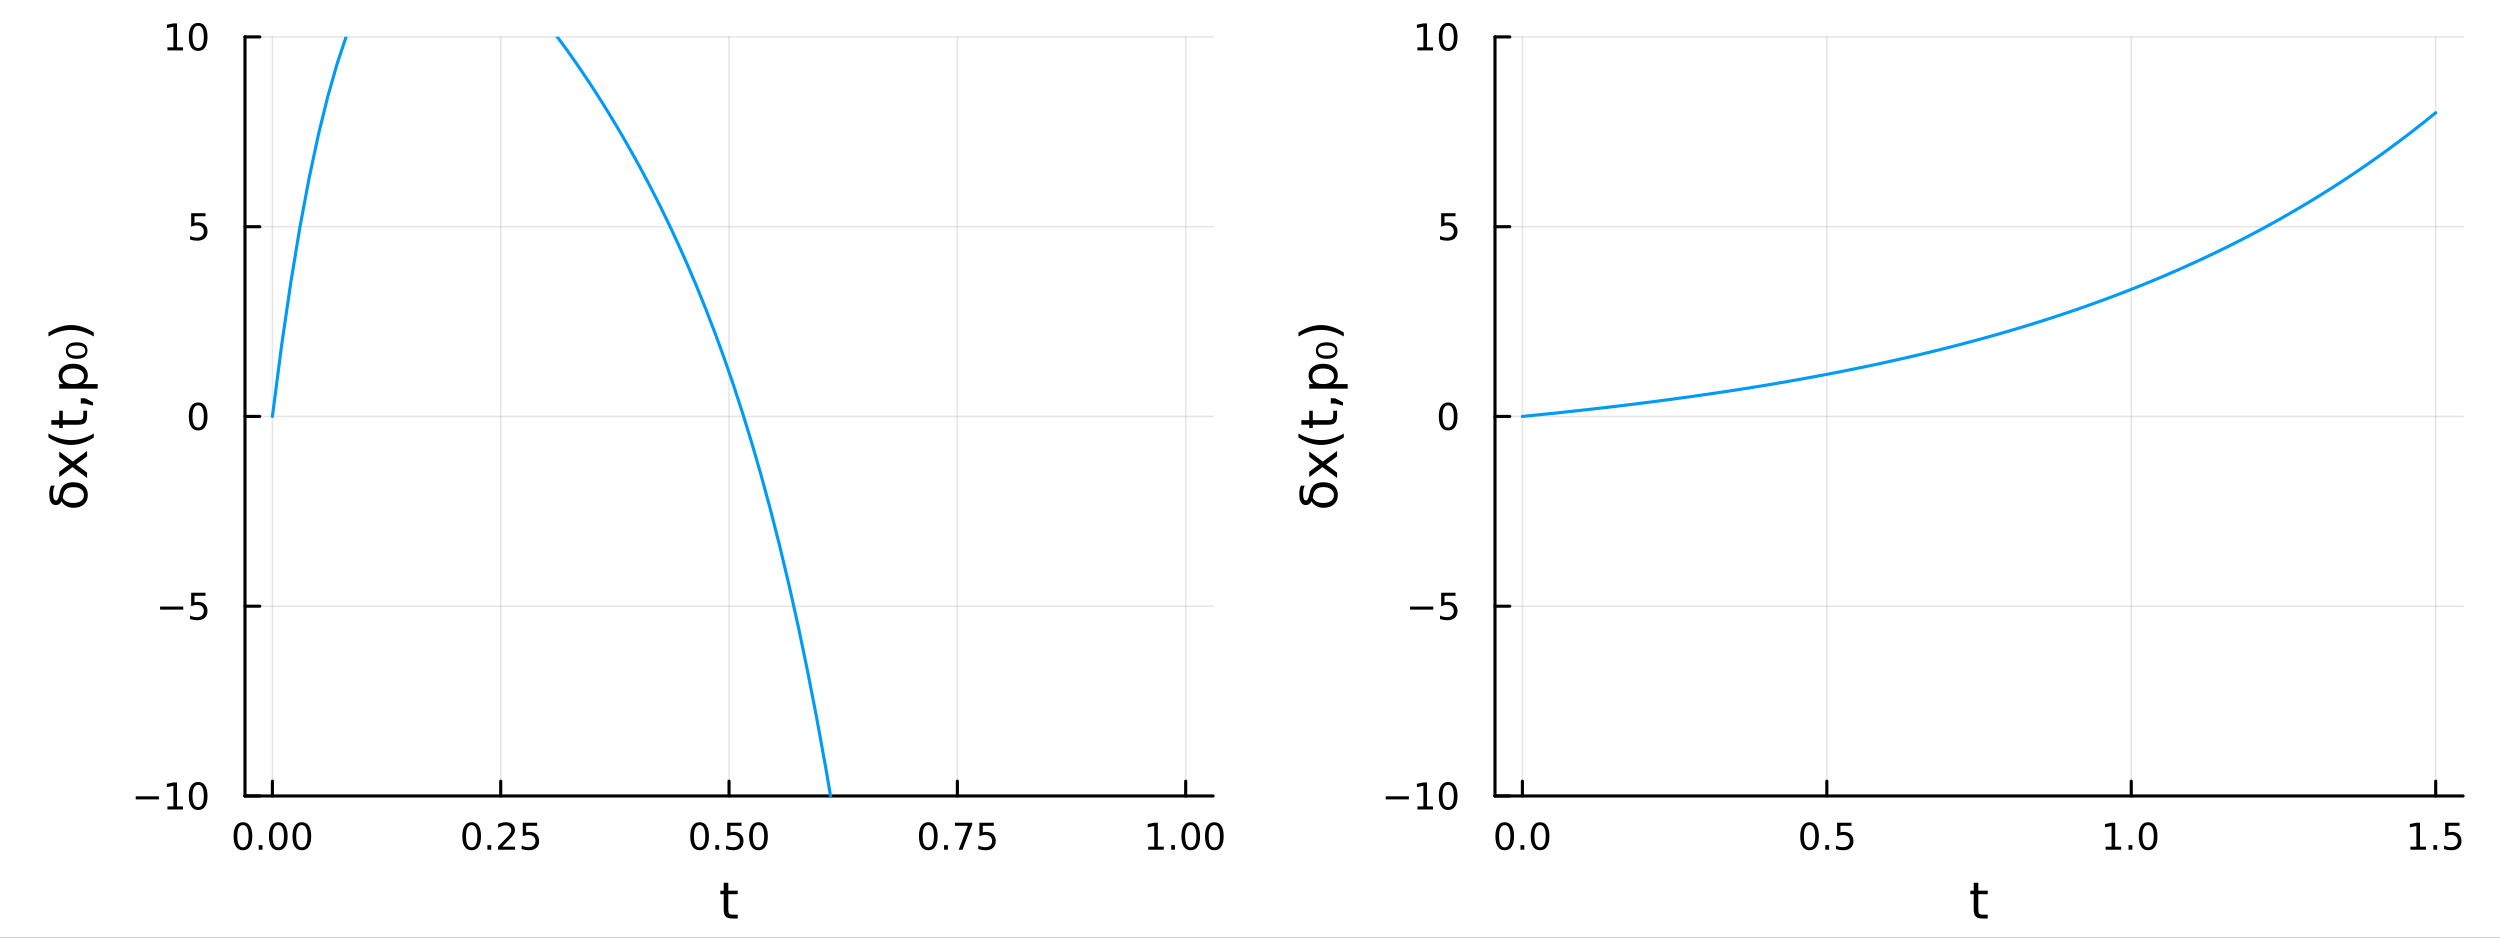<?xml version="1.0" encoding="utf-8"?>
<svg xmlns="http://www.w3.org/2000/svg" xmlns:xlink="http://www.w3.org/1999/xlink" width="800" height="300" viewBox="0 0 3200 1200">
<rect x="0" y="0" width="3200" height="1200" fill="#333333" stroke="none"/>
<defs>
  <clipPath id="clip190">
    <rect x="0" y="0" width="3200" height="1200"/>
  </clipPath>
</defs>
<path clip-path="url(#clip190)" d="M0 1200 L3200 1200 L3200 0 L0 0  Z" fill="#ffffff" fill-rule="evenodd" fill-opacity="1"/>
<defs>
  <clipPath id="clip191">
    <rect x="640" y="0" width="2241" height="1200"/>
  </clipPath>
</defs>
<path clip-path="url(#clip190)" d="M313.597 1018.84 L1552.76 1018.84 L1552.76 47.244 L313.597 47.244  Z" fill="#ffffff" fill-rule="evenodd" fill-opacity="1"/>
<defs>
  <clipPath id="clip192">
    <rect x="313" y="47" width="1240" height="973"/>
  </clipPath>
</defs>
<polyline clip-path="url(#clip192)" style="stroke:#000000; stroke-linecap:round; stroke-linejoin:round; stroke-width:2; stroke-opacity:0.1; fill:none" points="348.667,1018.84 348.667,47.244 "/>
<polyline clip-path="url(#clip192)" style="stroke:#000000; stroke-linecap:round; stroke-linejoin:round; stroke-width:2; stroke-opacity:0.1; fill:none" points="640.922,1018.84 640.922,47.244 "/>
<polyline clip-path="url(#clip192)" style="stroke:#000000; stroke-linecap:round; stroke-linejoin:round; stroke-width:2; stroke-opacity:0.1; fill:none" points="933.176,1018.84 933.176,47.244 "/>
<polyline clip-path="url(#clip192)" style="stroke:#000000; stroke-linecap:round; stroke-linejoin:round; stroke-width:2; stroke-opacity:0.1; fill:none" points="1225.43,1018.84 1225.43,47.244 "/>
<polyline clip-path="url(#clip192)" style="stroke:#000000; stroke-linecap:round; stroke-linejoin:round; stroke-width:2; stroke-opacity:0.1; fill:none" points="1517.69,1018.84 1517.69,47.244 "/>
<polyline clip-path="url(#clip192)" style="stroke:#000000; stroke-linecap:round; stroke-linejoin:round; stroke-width:2; stroke-opacity:0.1; fill:none" points="313.597,1018.84 1552.76,1018.84 "/>
<polyline clip-path="url(#clip192)" style="stroke:#000000; stroke-linecap:round; stroke-linejoin:round; stroke-width:2; stroke-opacity:0.1; fill:none" points="313.597,775.939 1552.76,775.939 "/>
<polyline clip-path="url(#clip192)" style="stroke:#000000; stroke-linecap:round; stroke-linejoin:round; stroke-width:2; stroke-opacity:0.1; fill:none" points="313.597,533.041 1552.76,533.041 "/>
<polyline clip-path="url(#clip192)" style="stroke:#000000; stroke-linecap:round; stroke-linejoin:round; stroke-width:2; stroke-opacity:0.1; fill:none" points="313.597,290.143 1552.76,290.143 "/>
<polyline clip-path="url(#clip192)" style="stroke:#000000; stroke-linecap:round; stroke-linejoin:round; stroke-width:2; stroke-opacity:0.1; fill:none" points="313.597,47.244 1552.76,47.244 "/>
<polyline clip-path="url(#clip190)" style="stroke:#000000; stroke-linecap:round; stroke-linejoin:round; stroke-width:4; stroke-opacity:1; fill:none" points="313.597,1018.84 1552.76,1018.84 "/>
<polyline clip-path="url(#clip190)" style="stroke:#000000; stroke-linecap:round; stroke-linejoin:round; stroke-width:4; stroke-opacity:1; fill:none" points="348.667,1018.84 348.667,999.94 "/>
<polyline clip-path="url(#clip190)" style="stroke:#000000; stroke-linecap:round; stroke-linejoin:round; stroke-width:4; stroke-opacity:1; fill:none" points="640.922,1018.84 640.922,999.94 "/>
<polyline clip-path="url(#clip190)" style="stroke:#000000; stroke-linecap:round; stroke-linejoin:round; stroke-width:4; stroke-opacity:1; fill:none" points="933.176,1018.84 933.176,999.94 "/>
<polyline clip-path="url(#clip190)" style="stroke:#000000; stroke-linecap:round; stroke-linejoin:round; stroke-width:4; stroke-opacity:1; fill:none" points="1225.43,1018.84 1225.43,999.94 "/>
<polyline clip-path="url(#clip190)" style="stroke:#000000; stroke-linecap:round; stroke-linejoin:round; stroke-width:4; stroke-opacity:1; fill:none" points="1517.69,1018.84 1517.69,999.94 "/>
<path clip-path="url(#clip190)" d="M310.971 1056.16 Q307.36 1056.16 305.531 1059.72 Q303.725 1063.26 303.725 1070.39 Q303.725 1077.5 305.531 1081.06 Q307.36 1084.61 310.971 1084.61 Q314.605 1084.61 316.41 1081.06 Q318.239 1077.5 318.239 1070.39 Q318.239 1063.26 316.41 1059.72 Q314.605 1056.16 310.971 1056.16 M310.971 1052.45 Q316.781 1052.45 319.836 1057.06 Q322.915 1061.64 322.915 1070.39 Q322.915 1079.12 319.836 1083.73 Q316.781 1088.31 310.971 1088.31 Q305.16 1088.31 302.082 1083.73 Q299.026 1079.12 299.026 1070.39 Q299.026 1061.64 302.082 1057.06 Q305.16 1052.45 310.971 1052.45 Z" fill="#000000" fill-rule="nonzero" fill-opacity="1" /><path clip-path="url(#clip190)" d="M331.133 1081.76 L336.017 1081.76 L336.017 1087.64 L331.133 1087.64 L331.133 1081.76 Z" fill="#000000" fill-rule="nonzero" fill-opacity="1" /><path clip-path="url(#clip190)" d="M356.202 1056.16 Q352.591 1056.16 350.762 1059.72 Q348.957 1063.26 348.957 1070.39 Q348.957 1077.5 350.762 1081.06 Q352.591 1084.61 356.202 1084.61 Q359.836 1084.61 361.642 1081.06 Q363.47 1077.5 363.47 1070.39 Q363.47 1063.26 361.642 1059.72 Q359.836 1056.16 356.202 1056.16 M356.202 1052.45 Q362.012 1052.45 365.068 1057.06 Q368.146 1061.64 368.146 1070.39 Q368.146 1079.12 365.068 1083.73 Q362.012 1088.31 356.202 1088.31 Q350.392 1088.31 347.313 1083.73 Q344.257 1079.12 344.257 1070.39 Q344.257 1061.64 347.313 1057.06 Q350.392 1052.45 356.202 1052.45 Z" fill="#000000" fill-rule="nonzero" fill-opacity="1" /><path clip-path="url(#clip190)" d="M386.364 1056.16 Q382.753 1056.16 380.924 1059.72 Q379.118 1063.26 379.118 1070.39 Q379.118 1077.5 380.924 1081.06 Q382.753 1084.61 386.364 1084.61 Q389.998 1084.61 391.804 1081.06 Q393.632 1077.5 393.632 1070.39 Q393.632 1063.26 391.804 1059.72 Q389.998 1056.16 386.364 1056.16 M386.364 1052.45 Q392.174 1052.45 395.229 1057.06 Q398.308 1061.64 398.308 1070.39 Q398.308 1079.12 395.229 1083.73 Q392.174 1088.31 386.364 1088.31 Q380.554 1088.31 377.475 1083.73 Q374.419 1079.12 374.419 1070.39 Q374.419 1061.64 377.475 1057.06 Q380.554 1052.45 386.364 1052.45 Z" fill="#000000" fill-rule="nonzero" fill-opacity="1" /><path clip-path="url(#clip190)" d="M603.723 1056.16 Q600.112 1056.16 598.283 1059.72 Q596.478 1063.26 596.478 1070.39 Q596.478 1077.5 598.283 1081.06 Q600.112 1084.61 603.723 1084.61 Q607.357 1084.61 609.163 1081.06 Q610.991 1077.5 610.991 1070.39 Q610.991 1063.26 609.163 1059.72 Q607.357 1056.16 603.723 1056.16 M603.723 1052.45 Q609.533 1052.45 612.589 1057.06 Q615.667 1061.64 615.667 1070.39 Q615.667 1079.12 612.589 1083.73 Q609.533 1088.31 603.723 1088.31 Q597.913 1088.31 594.834 1083.73 Q591.778 1079.12 591.778 1070.39 Q591.778 1061.64 594.834 1057.06 Q597.913 1052.45 603.723 1052.45 Z" fill="#000000" fill-rule="nonzero" fill-opacity="1" /><path clip-path="url(#clip190)" d="M623.885 1081.76 L628.769 1081.76 L628.769 1087.64 L623.885 1087.64 L623.885 1081.76 Z" fill="#000000" fill-rule="nonzero" fill-opacity="1" /><path clip-path="url(#clip190)" d="M642.982 1083.7 L659.301 1083.7 L659.301 1087.64 L637.357 1087.64 L637.357 1083.7 Q640.019 1080.95 644.602 1076.32 Q649.209 1071.67 650.389 1070.32 Q652.635 1067.8 653.514 1066.06 Q654.417 1064.3 654.417 1062.61 Q654.417 1059.86 652.473 1058.12 Q650.551 1056.39 647.449 1056.39 Q645.25 1056.39 642.797 1057.15 Q640.366 1057.92 637.588 1059.47 L637.588 1054.74 Q640.412 1053.61 642.866 1053.03 Q645.32 1052.45 647.357 1052.45 Q652.727 1052.45 655.922 1055.14 Q659.116 1057.82 659.116 1062.31 Q659.116 1064.44 658.306 1066.36 Q657.519 1068.26 655.412 1070.86 Q654.834 1071.53 651.732 1074.74 Q648.63 1077.94 642.982 1083.7 Z" fill="#000000" fill-rule="nonzero" fill-opacity="1" /><path clip-path="url(#clip190)" d="M669.162 1053.08 L687.519 1053.08 L687.519 1057.01 L673.445 1057.01 L673.445 1065.49 Q674.463 1065.14 675.482 1064.98 Q676.5 1064.79 677.519 1064.79 Q683.306 1064.79 686.685 1067.96 Q690.065 1071.13 690.065 1076.55 Q690.065 1082.13 686.593 1085.23 Q683.121 1088.31 676.801 1088.31 Q674.625 1088.31 672.357 1087.94 Q670.111 1087.57 667.704 1086.83 L667.704 1082.13 Q669.787 1083.26 672.01 1083.82 Q674.232 1084.37 676.709 1084.37 Q680.713 1084.37 683.051 1082.27 Q685.389 1080.16 685.389 1076.55 Q685.389 1072.94 683.051 1070.83 Q680.713 1068.73 676.709 1068.73 Q674.834 1068.73 672.959 1069.14 Q671.107 1069.56 669.162 1070.44 L669.162 1053.08 Z" fill="#000000" fill-rule="nonzero" fill-opacity="1" /><path clip-path="url(#clip190)" d="M895.48 1056.16 Q891.869 1056.16 890.04 1059.72 Q888.234 1063.26 888.234 1070.39 Q888.234 1077.5 890.04 1081.06 Q891.869 1084.61 895.48 1084.61 Q899.114 1084.61 900.919 1081.06 Q902.748 1077.5 902.748 1070.39 Q902.748 1063.26 900.919 1059.72 Q899.114 1056.16 895.48 1056.16 M895.48 1052.45 Q901.29 1052.45 904.345 1057.06 Q907.424 1061.64 907.424 1070.39 Q907.424 1079.12 904.345 1083.73 Q901.29 1088.31 895.48 1088.31 Q889.67 1088.31 886.591 1083.73 Q883.535 1079.12 883.535 1070.39 Q883.535 1061.64 886.591 1057.06 Q889.67 1052.45 895.48 1052.45 Z" fill="#000000" fill-rule="nonzero" fill-opacity="1" /><path clip-path="url(#clip190)" d="M915.642 1081.76 L920.526 1081.76 L920.526 1087.64 L915.642 1087.64 L915.642 1081.76 Z" fill="#000000" fill-rule="nonzero" fill-opacity="1" /><path clip-path="url(#clip190)" d="M930.757 1053.08 L949.114 1053.08 L949.114 1057.01 L935.04 1057.01 L935.04 1065.49 Q936.058 1065.14 937.077 1064.98 Q938.095 1064.79 939.114 1064.79 Q944.901 1064.79 948.28 1067.96 Q951.66 1071.13 951.66 1076.55 Q951.66 1082.13 948.188 1085.23 Q944.716 1088.31 938.396 1088.31 Q936.22 1088.31 933.952 1087.94 Q931.706 1087.57 929.299 1086.83 L929.299 1082.13 Q931.382 1083.26 933.605 1083.82 Q935.827 1084.37 938.304 1084.37 Q942.308 1084.37 944.646 1082.27 Q946.984 1080.16 946.984 1076.55 Q946.984 1072.94 944.646 1070.83 Q942.308 1068.73 938.304 1068.73 Q936.429 1068.73 934.554 1069.14 Q932.702 1069.56 930.757 1070.44 L930.757 1053.08 Z" fill="#000000" fill-rule="nonzero" fill-opacity="1" /><path clip-path="url(#clip190)" d="M970.873 1056.16 Q967.262 1056.16 965.433 1059.72 Q963.627 1063.26 963.627 1070.39 Q963.627 1077.5 965.433 1081.06 Q967.262 1084.61 970.873 1084.61 Q974.507 1084.61 976.313 1081.06 Q978.141 1077.5 978.141 1070.39 Q978.141 1063.26 976.313 1059.72 Q974.507 1056.16 970.873 1056.16 M970.873 1052.45 Q976.683 1052.45 979.739 1057.06 Q982.817 1061.64 982.817 1070.39 Q982.817 1079.12 979.739 1083.73 Q976.683 1088.31 970.873 1088.31 Q965.063 1088.31 961.984 1083.73 Q958.928 1079.12 958.928 1070.39 Q958.928 1061.64 961.984 1057.06 Q965.063 1052.45 970.873 1052.45 Z" fill="#000000" fill-rule="nonzero" fill-opacity="1" /><path clip-path="url(#clip190)" d="M1188.23 1056.16 Q1184.62 1056.16 1182.79 1059.72 Q1180.99 1063.26 1180.99 1070.39 Q1180.99 1077.5 1182.79 1081.06 Q1184.62 1084.61 1188.23 1084.61 Q1191.87 1084.61 1193.67 1081.06 Q1195.5 1077.5 1195.5 1070.39 Q1195.5 1063.26 1193.67 1059.72 Q1191.87 1056.16 1188.23 1056.16 M1188.23 1052.45 Q1194.04 1052.45 1197.1 1057.06 Q1200.18 1061.64 1200.18 1070.39 Q1200.18 1079.12 1197.1 1083.73 Q1194.04 1088.31 1188.23 1088.31 Q1182.42 1088.31 1179.34 1083.73 Q1176.29 1079.12 1176.29 1070.39 Q1176.29 1061.64 1179.34 1057.06 Q1182.42 1052.45 1188.23 1052.45 Z" fill="#000000" fill-rule="nonzero" fill-opacity="1" /><path clip-path="url(#clip190)" d="M1208.39 1081.76 L1213.28 1081.76 L1213.28 1087.64 L1208.39 1087.64 L1208.39 1081.76 Z" fill="#000000" fill-rule="nonzero" fill-opacity="1" /><path clip-path="url(#clip190)" d="M1222.28 1053.08 L1244.5 1053.08 L1244.5 1055.07 L1231.96 1087.64 L1227.07 1087.64 L1238.88 1057.01 L1222.28 1057.01 L1222.28 1053.08 Z" fill="#000000" fill-rule="nonzero" fill-opacity="1" /><path clip-path="url(#clip190)" d="M1253.67 1053.08 L1272.03 1053.08 L1272.03 1057.01 L1257.95 1057.01 L1257.95 1065.49 Q1258.97 1065.14 1259.99 1064.98 Q1261.01 1064.79 1262.03 1064.79 Q1267.81 1064.79 1271.19 1067.96 Q1274.57 1071.13 1274.57 1076.55 Q1274.57 1082.13 1271.1 1085.23 Q1267.63 1088.31 1261.31 1088.31 Q1259.13 1088.31 1256.87 1087.94 Q1254.62 1087.57 1252.21 1086.83 L1252.21 1082.13 Q1254.3 1083.26 1256.52 1083.82 Q1258.74 1084.37 1261.22 1084.37 Q1265.22 1084.37 1267.56 1082.27 Q1269.9 1080.16 1269.9 1076.55 Q1269.9 1072.94 1267.56 1070.83 Q1265.22 1068.73 1261.22 1068.73 Q1259.34 1068.73 1257.47 1069.14 Q1255.62 1069.56 1253.67 1070.44 L1253.67 1053.08 Z" fill="#000000" fill-rule="nonzero" fill-opacity="1" /><path clip-path="url(#clip190)" d="M1469.76 1083.7 L1477.4 1083.7 L1477.4 1057.34 L1469.09 1059 L1469.09 1054.74 L1477.35 1053.08 L1482.03 1053.08 L1482.03 1083.7 L1489.66 1083.7 L1489.66 1087.64 L1469.76 1087.64 L1469.76 1083.7 Z" fill="#000000" fill-rule="nonzero" fill-opacity="1" /><path clip-path="url(#clip190)" d="M1499.11 1081.76 L1503.99 1081.76 L1503.99 1087.64 L1499.11 1087.64 L1499.11 1081.76 Z" fill="#000000" fill-rule="nonzero" fill-opacity="1" /><path clip-path="url(#clip190)" d="M1524.18 1056.16 Q1520.57 1056.16 1518.74 1059.72 Q1516.93 1063.26 1516.93 1070.39 Q1516.93 1077.5 1518.74 1081.06 Q1520.57 1084.61 1524.18 1084.61 Q1527.81 1084.61 1529.62 1081.06 Q1531.45 1077.5 1531.45 1070.39 Q1531.45 1063.26 1529.62 1059.72 Q1527.81 1056.16 1524.18 1056.16 M1524.18 1052.45 Q1529.99 1052.45 1533.04 1057.06 Q1536.12 1061.64 1536.12 1070.39 Q1536.12 1079.12 1533.04 1083.73 Q1529.99 1088.31 1524.18 1088.31 Q1518.37 1088.31 1515.29 1083.73 Q1512.23 1079.12 1512.23 1070.39 Q1512.23 1061.64 1515.29 1057.06 Q1518.37 1052.45 1524.18 1052.45 Z" fill="#000000" fill-rule="nonzero" fill-opacity="1" /><path clip-path="url(#clip190)" d="M1554.34 1056.16 Q1550.73 1056.16 1548.9 1059.72 Q1547.09 1063.26 1547.09 1070.39 Q1547.09 1077.5 1548.9 1081.06 Q1550.73 1084.61 1554.34 1084.61 Q1557.97 1084.61 1559.78 1081.06 Q1561.61 1077.5 1561.61 1070.39 Q1561.61 1063.26 1559.78 1059.72 Q1557.97 1056.16 1554.34 1056.16 M1554.34 1052.45 Q1560.15 1052.45 1563.21 1057.06 Q1566.28 1061.64 1566.28 1070.39 Q1566.28 1079.12 1563.21 1083.73 Q1560.15 1088.31 1554.34 1088.31 Q1548.53 1088.31 1545.45 1083.73 Q1542.4 1079.12 1542.4 1070.39 Q1542.4 1061.64 1545.45 1057.06 Q1548.53 1052.45 1554.34 1052.45 Z" fill="#000000" fill-rule="nonzero" fill-opacity="1" /><path clip-path="url(#clip190)" d="M932.237 1129.93 L932.237 1140.05 L944.3 1140.05 L944.3 1144.61 L932.237 1144.61 L932.237 1163.96 Q932.237 1168.32 933.415 1169.56 Q934.624 1170.8 938.285 1170.8 L944.3 1170.8 L944.3 1175.7 L938.285 1175.7 Q931.505 1175.7 928.927 1173.19 Q926.349 1170.64 926.349 1163.96 L926.349 1144.61 L922.052 1144.61 L922.052 1140.05 L926.349 1140.05 L926.349 1129.93 L932.237 1129.93 Z" fill="#000000" fill-rule="nonzero" fill-opacity="1" /><polyline clip-path="url(#clip190)" style="stroke:#000000; stroke-linecap:round; stroke-linejoin:round; stroke-width:4; stroke-opacity:1; fill:none" points="313.597,1018.84 313.597,47.244 "/>
<polyline clip-path="url(#clip190)" style="stroke:#000000; stroke-linecap:round; stroke-linejoin:round; stroke-width:4; stroke-opacity:1; fill:none" points="313.597,1018.84 332.494,1018.84 "/>
<polyline clip-path="url(#clip190)" style="stroke:#000000; stroke-linecap:round; stroke-linejoin:round; stroke-width:4; stroke-opacity:1; fill:none" points="313.597,775.939 332.494,775.939 "/>
<polyline clip-path="url(#clip190)" style="stroke:#000000; stroke-linecap:round; stroke-linejoin:round; stroke-width:4; stroke-opacity:1; fill:none" points="313.597,533.041 332.494,533.041 "/>
<polyline clip-path="url(#clip190)" style="stroke:#000000; stroke-linecap:round; stroke-linejoin:round; stroke-width:4; stroke-opacity:1; fill:none" points="313.597,290.143 332.494,290.143 "/>
<polyline clip-path="url(#clip190)" style="stroke:#000000; stroke-linecap:round; stroke-linejoin:round; stroke-width:4; stroke-opacity:1; fill:none" points="313.597,47.244 332.494,47.244 "/>
<path clip-path="url(#clip190)" d="M173.722 1019.29 L203.398 1019.29 L203.398 1023.22 L173.722 1023.22 L173.722 1019.29 Z" fill="#000000" fill-rule="nonzero" fill-opacity="1" /><path clip-path="url(#clip190)" d="M214.301 1032.18 L221.939 1032.18 L221.939 1005.82 L213.629 1007.48 L213.629 1003.22 L221.893 1001.56 L226.569 1001.56 L226.569 1032.18 L234.208 1032.18 L234.208 1036.12 L214.301 1036.12 L214.301 1032.18 Z" fill="#000000" fill-rule="nonzero" fill-opacity="1" /><path clip-path="url(#clip190)" d="M253.652 1004.64 Q250.041 1004.64 248.212 1008.2 Q246.407 1011.74 246.407 1018.87 Q246.407 1025.98 248.212 1029.54 Q250.041 1033.09 253.652 1033.09 Q257.286 1033.09 259.092 1029.54 Q260.921 1025.98 260.921 1018.87 Q260.921 1011.74 259.092 1008.2 Q257.286 1004.64 253.652 1004.64 M253.652 1000.93 Q259.462 1000.93 262.518 1005.54 Q265.597 1010.12 265.597 1018.87 Q265.597 1027.6 262.518 1032.21 Q259.462 1036.79 253.652 1036.79 Q247.842 1036.79 244.763 1032.21 Q241.708 1027.6 241.708 1018.87 Q241.708 1010.12 244.763 1005.54 Q247.842 1000.93 253.652 1000.93 Z" fill="#000000" fill-rule="nonzero" fill-opacity="1" /><path clip-path="url(#clip190)" d="M204.879 776.391 L234.555 776.391 L234.555 780.326 L204.879 780.326 L204.879 776.391 Z" fill="#000000" fill-rule="nonzero" fill-opacity="1" /><path clip-path="url(#clip190)" d="M244.694 758.659 L263.05 758.659 L263.05 762.595 L248.976 762.595 L248.976 771.067 Q249.995 770.72 251.013 770.558 Q252.032 770.372 253.05 770.372 Q258.837 770.372 262.217 773.544 Q265.597 776.715 265.597 782.132 Q265.597 787.71 262.124 790.812 Q258.652 793.891 252.333 793.891 Q250.157 793.891 247.888 793.52 Q245.643 793.15 243.236 792.409 L243.236 787.71 Q245.319 788.844 247.541 789.4 Q249.763 789.956 252.24 789.956 Q256.245 789.956 258.583 787.849 Q260.921 785.743 260.921 782.132 Q260.921 778.52 258.583 776.414 Q256.245 774.307 252.24 774.307 Q250.365 774.307 248.49 774.724 Q246.638 775.141 244.694 776.02 L244.694 758.659 Z" fill="#000000" fill-rule="nonzero" fill-opacity="1" /><path clip-path="url(#clip190)" d="M253.652 518.84 Q250.041 518.84 248.212 522.404 Q246.407 525.946 246.407 533.076 Q246.407 540.182 248.212 543.747 Q250.041 547.289 253.652 547.289 Q257.286 547.289 259.092 543.747 Q260.921 540.182 260.921 533.076 Q260.921 525.946 259.092 522.404 Q257.286 518.84 253.652 518.84 M253.652 515.136 Q259.462 515.136 262.518 519.742 Q265.597 524.326 265.597 533.076 Q265.597 541.803 262.518 546.409 Q259.462 550.992 253.652 550.992 Q247.842 550.992 244.763 546.409 Q241.708 541.803 241.708 533.076 Q241.708 524.326 244.763 519.742 Q247.842 515.136 253.652 515.136 Z" fill="#000000" fill-rule="nonzero" fill-opacity="1" /><path clip-path="url(#clip190)" d="M244.694 272.863 L263.05 272.863 L263.05 276.798 L248.976 276.798 L248.976 285.27 Q249.995 284.923 251.013 284.761 Q252.032 284.575 253.05 284.575 Q258.837 284.575 262.217 287.747 Q265.597 290.918 265.597 296.335 Q265.597 301.913 262.124 305.015 Q258.652 308.094 252.333 308.094 Q250.157 308.094 247.888 307.723 Q245.643 307.353 243.236 306.612 L243.236 301.913 Q245.319 303.048 247.541 303.603 Q249.763 304.159 252.24 304.159 Q256.245 304.159 258.583 302.052 Q260.921 299.946 260.921 296.335 Q260.921 292.724 258.583 290.617 Q256.245 288.511 252.24 288.511 Q250.365 288.511 248.49 288.927 Q246.638 289.344 244.694 290.224 L244.694 272.863 Z" fill="#000000" fill-rule="nonzero" fill-opacity="1" /><path clip-path="url(#clip190)" d="M214.301 60.589 L221.939 60.589 L221.939 34.223 L213.629 35.89 L213.629 31.631 L221.893 29.964 L226.569 29.964 L226.569 60.589 L234.208 60.589 L234.208 64.524 L214.301 64.524 L214.301 60.589 Z" fill="#000000" fill-rule="nonzero" fill-opacity="1" /><path clip-path="url(#clip190)" d="M253.652 33.043 Q250.041 33.043 248.212 36.608 Q246.407 40.149 246.407 47.279 Q246.407 54.385 248.212 57.95 Q250.041 61.492 253.652 61.492 Q257.286 61.492 259.092 57.95 Q260.921 54.385 260.921 47.279 Q260.921 40.149 259.092 36.608 Q257.286 33.043 253.652 33.043 M253.652 29.339 Q259.462 29.339 262.518 33.946 Q265.597 38.529 265.597 47.279 Q265.597 56.006 262.518 60.612 Q259.462 65.195 253.652 65.195 Q247.842 65.195 244.763 60.612 Q241.708 56.006 241.708 47.279 Q241.708 38.529 244.763 33.946 Q247.842 29.339 253.652 29.339 Z" fill="#000000" fill-rule="nonzero" fill-opacity="1" /><path clip-path="url(#clip190)" d="M70.184 621.636 Q67.957 624.882 67.957 632.489 Q67.957 640.542 71.68 640.542 Q74.609 640.542 76.136 632.139 Q77.314 625.519 80.879 621.795 Q85.176 617.275 93.992 617.275 Q102.427 617.275 107.392 621.636 Q112.389 625.996 112.389 633.635 Q112.389 641.242 107.392 645.634 Q102.427 649.995 93.674 649.995 Q87.181 649.995 81.929 645.634 Q79.892 643.948 78.746 641.56 Q76.232 646.526 71.744 646.526 Q63.087 646.526 63.087 632.489 Q63.087 625.455 65.315 621.636 L70.184 621.636 M80.338 637.168 Q81.261 639.332 83.584 641.083 Q87.181 643.82 93.674 643.82 Q100.135 643.82 103.764 641.115 Q107.424 638.378 107.424 633.635 Q107.424 628.956 103.732 626.219 Q100.04 623.482 93.992 623.482 Q87.658 623.482 84.603 626.378 Q81.325 629.466 80.974 633.476 Q80.783 635.513 80.338 637.168 Z" fill="#000000" fill-rule="nonzero" fill-opacity="1" /><path clip-path="url(#clip190)" d="M75.818 577.935 L93.165 590.826 L111.466 577.267 L111.466 584.174 L97.462 594.55 L111.466 604.926 L111.466 611.833 L92.815 597.987 L75.818 610.655 L75.818 603.748 L88.518 594.295 L75.818 584.842 L75.818 577.935 Z" fill="#000000" fill-rule="nonzero" fill-opacity="1" /><path clip-path="url(#clip190)" d="M62.005 554.923 Q69.325 559.188 76.487 561.257 Q83.648 563.326 91 563.326 Q98.353 563.326 105.578 561.257 Q112.771 559.156 120.06 554.923 L120.06 560.016 Q112.58 564.79 105.355 567.177 Q98.13 569.532 91 569.532 Q83.903 569.532 76.709 567.177 Q69.516 564.822 62.005 560.016 L62.005 554.923 Z" fill="#000000" fill-rule="nonzero" fill-opacity="1" /><path clip-path="url(#clip190)" d="M65.697 537.768 L75.818 537.768 L75.818 525.705 L80.37 525.705 L80.37 537.768 L99.721 537.768 Q104.082 537.768 105.323 536.59 Q106.565 535.38 106.565 531.72 L106.565 525.705 L111.466 525.705 L111.466 531.72 Q111.466 538.5 108.952 541.078 Q106.405 543.656 99.721 543.656 L80.37 543.656 L80.37 547.953 L75.818 547.953 L75.818 543.656 L65.697 543.656 L65.697 537.768 Z" fill="#000000" fill-rule="nonzero" fill-opacity="1" /><path clip-path="url(#clip190)" d="M103.382 516.506 L103.382 509.79 L108.856 509.79 L119.041 515.01 L119.041 519.116 L108.856 516.506 L103.382 516.506 Z" fill="#000000" fill-rule="nonzero" fill-opacity="1" /><path clip-path="url(#clip190)" d="M106.119 491.616 L125.025 491.616 L125.025 497.504 L75.818 497.504 L75.818 491.616 L81.229 491.616 Q78.046 489.77 76.518 486.969 Q74.959 484.136 74.959 480.222 Q74.959 473.729 80.115 469.686 Q85.271 465.612 93.674 465.612 Q102.077 465.612 107.233 469.686 Q112.389 473.729 112.389 480.222 Q112.389 484.136 110.861 486.969 Q109.302 489.77 106.119 491.616 M93.674 471.691 Q87.213 471.691 83.552 474.365 Q79.86 477.007 79.86 481.654 Q79.86 486.301 83.552 488.974 Q87.213 491.616 93.674 491.616 Q100.135 491.616 103.827 488.974 Q107.488 486.301 107.488 481.654 Q107.488 477.007 103.827 474.365 Q100.135 471.691 93.674 471.691 Z" fill="#000000" fill-rule="nonzero" fill-opacity="1" /><path clip-path="url(#clip190)" d="M89.918 443.905 Q87.181 445.497 87.181 448.711 Q87.181 451.926 89.918 453.517 Q92.656 455.141 98.13 455.141 Q103.636 455.141 106.374 453.517 Q109.111 451.926 109.111 448.711 Q109.111 445.497 106.374 443.905 Q103.636 442.282 98.13 442.282 Q92.656 442.282 89.918 443.905 M84.348 448.711 Q84.348 443.587 87.881 440.881 Q91.414 438.176 98.13 438.176 Q104.878 438.176 108.411 440.881 Q111.944 443.587 111.944 448.711 Q111.944 453.868 108.411 456.573 Q104.878 459.278 98.13 459.278 Q91.414 459.278 87.881 456.573 Q84.348 453.868 84.348 448.711 Z" fill="#000000" fill-rule="nonzero" fill-opacity="1" /><path clip-path="url(#clip190)" d="M62.005 430.696 L62.005 425.604 Q69.516 420.829 76.709 418.474 Q83.903 416.087 91 416.087 Q98.13 416.087 105.355 418.474 Q112.58 420.829 120.06 425.604 L120.06 430.696 Q112.771 426.463 105.578 424.394 Q98.353 422.294 91 422.294 Q83.648 422.294 76.487 424.394 Q69.325 426.463 62.005 430.696 Z" fill="#000000" fill-rule="nonzero" fill-opacity="1" /><polyline clip-path="url(#clip192)" style="stroke:#009af9; stroke-linecap:round; stroke-linejoin:round; stroke-width:4; stroke-opacity:1; fill:none" points="348.667,533.041 360.475,441.991 372.284,361.169 384.092,289.706 395.9,226.798 407.709,171.704 419.517,123.74 431.325,82.276 443.133,46.732 454.942,16.572 466.75,-8.693 478.558,-29.516 490.366,-46.311 502.175,-59.458 513.983,-69.304 525.791,-76.167 537.599,-80.338 549.408,-82.08 561.216,-81.634 573.024,-79.219 584.832,-75.029 596.641,-69.244 608.449,-62.022 620.257,-53.505 632.066,-43.819 643.874,-33.076 655.682,-21.371 667.49,-8.788 679.299,4.601 691.107,18.739 702.915,33.578 714.723,49.081 726.532,65.224 738.34,81.99 750.148,99.373 761.956,117.378 773.765,136.018 785.573,155.315 797.381,175.302 809.189,196.02 820.998,217.519 832.806,239.859 844.614,263.11 856.423,287.351 868.231,312.671 880.039,339.17 891.847,366.958 903.656,396.158 915.464,426.902 927.272,459.336 939.08,493.618 950.889,529.922 962.697,568.433 974.505,609.353 986.313,652.901 998.122,699.312 1009.93,748.84 1021.74,801.757 1033.55,858.358 1045.35,918.959 1057.16,983.899 1068.97,1053.55 1080.78,1128.29 1092.59,1208.55 1104.4,1294.79 1116.2,1387.48 1128.01,1487.15 1139.82,1594.36 1151.63,1709.7 1163.44,1833.83 1175.25,1967.42 1187.05,2111.23 1198.86,2266.04 1210.67,2432.7 1222.48,2612.13 1234.29,2805.29 1246.1,3013.25 1257.9,3237.12 1269.71,3478.1 1281.52,3737.48 1293.33,4016.64 1305.14,4317.06 1316.94,4640.33 1328.75,4988.13 1340.56,5362.29 1352.37,5764.75 1364.18,6197.6 1375.99,6663.06 1387.79,7163.52 1399.6,7701.55 1411.41,8279.88 1423.22,8901.43 1435.03,9569.35 1446.84,10287 1458.64,11057.9 1470.45,11886.1 1482.26,12775.4 1494.07,13730.5 1505.88,14755.9 1517.69,15856.8 "/>
<path clip-path="url(#clip190)" d="M1913.6 1018.84 L3152.76 1018.84 L3152.76 47.244 L1913.6 47.244  Z" fill="#ffffff" fill-rule="evenodd" fill-opacity="1"/>
<defs>
  <clipPath id="clip193">
    <rect x="1913" y="47" width="1240" height="973"/>
  </clipPath>
</defs>
<polyline clip-path="url(#clip193)" style="stroke:#000000; stroke-linecap:round; stroke-linejoin:round; stroke-width:2; stroke-opacity:0.1; fill:none" points="1948.67,1018.84 1948.67,47.244 "/>
<polyline clip-path="url(#clip193)" style="stroke:#000000; stroke-linecap:round; stroke-linejoin:round; stroke-width:2; stroke-opacity:0.1; fill:none" points="2338.34,1018.84 2338.34,47.244 "/>
<polyline clip-path="url(#clip193)" style="stroke:#000000; stroke-linecap:round; stroke-linejoin:round; stroke-width:2; stroke-opacity:0.1; fill:none" points="2728.01,1018.84 2728.01,47.244 "/>
<polyline clip-path="url(#clip193)" style="stroke:#000000; stroke-linecap:round; stroke-linejoin:round; stroke-width:2; stroke-opacity:0.1; fill:none" points="3117.69,1018.84 3117.69,47.244 "/>
<polyline clip-path="url(#clip193)" style="stroke:#000000; stroke-linecap:round; stroke-linejoin:round; stroke-width:2; stroke-opacity:0.1; fill:none" points="1913.6,1018.84 3152.76,1018.84 "/>
<polyline clip-path="url(#clip193)" style="stroke:#000000; stroke-linecap:round; stroke-linejoin:round; stroke-width:2; stroke-opacity:0.1; fill:none" points="1913.6,775.939 3152.76,775.939 "/>
<polyline clip-path="url(#clip193)" style="stroke:#000000; stroke-linecap:round; stroke-linejoin:round; stroke-width:2; stroke-opacity:0.1; fill:none" points="1913.6,533.041 3152.76,533.041 "/>
<polyline clip-path="url(#clip193)" style="stroke:#000000; stroke-linecap:round; stroke-linejoin:round; stroke-width:2; stroke-opacity:0.1; fill:none" points="1913.6,290.143 3152.76,290.143 "/>
<polyline clip-path="url(#clip193)" style="stroke:#000000; stroke-linecap:round; stroke-linejoin:round; stroke-width:2; stroke-opacity:0.1; fill:none" points="1913.6,47.244 3152.76,47.244 "/>
<polyline clip-path="url(#clip190)" style="stroke:#000000; stroke-linecap:round; stroke-linejoin:round; stroke-width:4; stroke-opacity:1; fill:none" points="1913.6,1018.84 3152.76,1018.84 "/>
<polyline clip-path="url(#clip190)" style="stroke:#000000; stroke-linecap:round; stroke-linejoin:round; stroke-width:4; stroke-opacity:1; fill:none" points="1948.67,1018.84 1948.67,999.94 "/>
<polyline clip-path="url(#clip190)" style="stroke:#000000; stroke-linecap:round; stroke-linejoin:round; stroke-width:4; stroke-opacity:1; fill:none" points="2338.34,1018.84 2338.34,999.94 "/>
<polyline clip-path="url(#clip190)" style="stroke:#000000; stroke-linecap:round; stroke-linejoin:round; stroke-width:4; stroke-opacity:1; fill:none" points="2728.01,1018.84 2728.01,999.94 "/>
<polyline clip-path="url(#clip190)" style="stroke:#000000; stroke-linecap:round; stroke-linejoin:round; stroke-width:4; stroke-opacity:1; fill:none" points="3117.69,1018.84 3117.69,999.94 "/>
<path clip-path="url(#clip190)" d="M1926.05 1056.16 Q1922.44 1056.16 1920.61 1059.72 Q1918.81 1063.26 1918.81 1070.39 Q1918.81 1077.5 1920.61 1081.06 Q1922.44 1084.61 1926.05 1084.61 Q1929.69 1084.61 1931.49 1081.06 Q1933.32 1077.5 1933.32 1070.39 Q1933.32 1063.26 1931.49 1059.72 Q1929.69 1056.16 1926.05 1056.16 M1926.05 1052.45 Q1931.86 1052.45 1934.92 1057.06 Q1938 1061.64 1938 1070.39 Q1938 1079.12 1934.92 1083.73 Q1931.86 1088.31 1926.05 1088.31 Q1920.24 1088.31 1917.16 1083.73 Q1914.11 1079.12 1914.11 1070.39 Q1914.11 1061.64 1917.16 1057.06 Q1920.24 1052.45 1926.05 1052.45 Z" fill="#000000" fill-rule="nonzero" fill-opacity="1" /><path clip-path="url(#clip190)" d="M1946.21 1081.76 L1951.1 1081.76 L1951.1 1087.64 L1946.21 1087.64 L1946.21 1081.76 Z" fill="#000000" fill-rule="nonzero" fill-opacity="1" /><path clip-path="url(#clip190)" d="M1971.28 1056.16 Q1967.67 1056.16 1965.84 1059.72 Q1964.04 1063.26 1964.04 1070.39 Q1964.04 1077.5 1965.84 1081.06 Q1967.67 1084.61 1971.28 1084.61 Q1974.92 1084.61 1976.72 1081.06 Q1978.55 1077.5 1978.55 1070.39 Q1978.55 1063.26 1976.72 1059.72 Q1974.92 1056.16 1971.28 1056.16 M1971.28 1052.45 Q1977.09 1052.45 1980.15 1057.06 Q1983.23 1061.64 1983.23 1070.39 Q1983.23 1079.12 1980.15 1083.73 Q1977.09 1088.31 1971.28 1088.31 Q1965.47 1088.31 1962.39 1083.73 Q1959.34 1079.12 1959.34 1070.39 Q1959.34 1061.64 1962.39 1057.06 Q1965.47 1052.45 1971.28 1052.45 Z" fill="#000000" fill-rule="nonzero" fill-opacity="1" /><path clip-path="url(#clip190)" d="M2316.22 1056.16 Q2312.61 1056.16 2310.78 1059.72 Q2308.98 1063.26 2308.98 1070.39 Q2308.98 1077.5 2310.78 1081.06 Q2312.61 1084.61 2316.22 1084.61 Q2319.86 1084.61 2321.66 1081.06 Q2323.49 1077.5 2323.49 1070.39 Q2323.49 1063.26 2321.66 1059.72 Q2319.86 1056.16 2316.22 1056.16 M2316.22 1052.45 Q2322.03 1052.45 2325.09 1057.06 Q2328.17 1061.64 2328.17 1070.39 Q2328.17 1079.12 2325.09 1083.73 Q2322.03 1088.31 2316.22 1088.31 Q2310.41 1088.31 2307.33 1083.73 Q2304.28 1079.12 2304.28 1070.39 Q2304.28 1061.64 2307.33 1057.06 Q2310.41 1052.45 2316.22 1052.45 Z" fill="#000000" fill-rule="nonzero" fill-opacity="1" /><path clip-path="url(#clip190)" d="M2336.38 1081.76 L2341.27 1081.76 L2341.27 1087.64 L2336.38 1087.64 L2336.38 1081.76 Z" fill="#000000" fill-rule="nonzero" fill-opacity="1" /><path clip-path="url(#clip190)" d="M2351.5 1053.08 L2369.86 1053.08 L2369.86 1057.01 L2355.78 1057.01 L2355.78 1065.49 Q2356.8 1065.14 2357.82 1064.98 Q2358.84 1064.79 2359.86 1064.79 Q2365.64 1064.79 2369.02 1067.96 Q2372.4 1071.13 2372.4 1076.55 Q2372.4 1082.13 2368.93 1085.23 Q2365.46 1088.31 2359.14 1088.31 Q2356.96 1088.31 2354.69 1087.94 Q2352.45 1087.57 2350.04 1086.83 L2350.04 1082.13 Q2352.12 1083.26 2354.35 1083.82 Q2356.57 1084.37 2359.05 1084.37 Q2363.05 1084.37 2365.39 1082.27 Q2367.73 1080.16 2367.73 1076.55 Q2367.73 1072.94 2365.39 1070.83 Q2363.05 1068.73 2359.05 1068.73 Q2357.17 1068.73 2355.3 1069.14 Q2353.44 1069.56 2351.5 1070.44 L2351.5 1053.08 Z" fill="#000000" fill-rule="nonzero" fill-opacity="1" /><path clip-path="url(#clip190)" d="M2695.17 1083.7 L2702.8 1083.7 L2702.8 1057.34 L2694.49 1059 L2694.49 1054.74 L2702.76 1053.08 L2707.43 1053.08 L2707.43 1083.7 L2715.07 1083.7 L2715.07 1087.64 L2695.17 1087.64 L2695.17 1083.7 Z" fill="#000000" fill-rule="nonzero" fill-opacity="1" /><path clip-path="url(#clip190)" d="M2724.52 1081.76 L2729.4 1081.76 L2729.4 1087.64 L2724.52 1087.64 L2724.52 1081.76 Z" fill="#000000" fill-rule="nonzero" fill-opacity="1" /><path clip-path="url(#clip190)" d="M2749.59 1056.16 Q2745.98 1056.16 2744.15 1059.72 Q2742.34 1063.26 2742.34 1070.39 Q2742.34 1077.5 2744.15 1081.06 Q2745.98 1084.61 2749.59 1084.61 Q2753.22 1084.61 2755.03 1081.06 Q2756.86 1077.5 2756.86 1070.39 Q2756.86 1063.26 2755.03 1059.72 Q2753.22 1056.16 2749.59 1056.16 M2749.59 1052.45 Q2755.4 1052.45 2758.45 1057.06 Q2761.53 1061.64 2761.53 1070.39 Q2761.53 1079.12 2758.45 1083.73 Q2755.4 1088.31 2749.59 1088.31 Q2743.78 1088.31 2740.7 1083.73 Q2737.64 1079.12 2737.64 1070.39 Q2737.64 1061.64 2740.7 1057.06 Q2743.78 1052.45 2749.59 1052.45 Z" fill="#000000" fill-rule="nonzero" fill-opacity="1" /><path clip-path="url(#clip190)" d="M3085.34 1083.7 L3092.97 1083.7 L3092.97 1057.34 L3084.66 1059 L3084.66 1054.74 L3092.93 1053.08 L3097.6 1053.08 L3097.6 1083.7 L3105.24 1083.7 L3105.24 1087.64 L3085.34 1087.64 L3085.34 1083.7 Z" fill="#000000" fill-rule="nonzero" fill-opacity="1" /><path clip-path="url(#clip190)" d="M3114.69 1081.76 L3119.57 1081.76 L3119.57 1087.64 L3114.69 1087.64 L3114.69 1081.76 Z" fill="#000000" fill-rule="nonzero" fill-opacity="1" /><path clip-path="url(#clip190)" d="M3129.8 1053.08 L3148.16 1053.08 L3148.16 1057.01 L3134.09 1057.01 L3134.09 1065.49 Q3135.1 1065.14 3136.12 1064.98 Q3137.14 1064.79 3138.16 1064.79 Q3143.95 1064.79 3147.33 1067.96 Q3150.71 1071.13 3150.71 1076.55 Q3150.71 1082.13 3147.23 1085.23 Q3143.76 1088.31 3137.44 1088.31 Q3135.27 1088.31 3133 1087.94 Q3130.75 1087.57 3128.35 1086.83 L3128.35 1082.13 Q3130.43 1083.26 3132.65 1083.82 Q3134.87 1084.37 3137.35 1084.37 Q3141.35 1084.37 3143.69 1082.27 Q3146.03 1080.16 3146.03 1076.55 Q3146.03 1072.94 3143.69 1070.83 Q3141.35 1068.73 3137.35 1068.73 Q3135.47 1068.73 3133.6 1069.14 Q3131.75 1069.56 3129.8 1070.44 L3129.8 1053.08 Z" fill="#000000" fill-rule="nonzero" fill-opacity="1" /><path clip-path="url(#clip190)" d="M2532.24 1129.93 L2532.24 1140.05 L2544.3 1140.05 L2544.3 1144.61 L2532.24 1144.61 L2532.24 1163.96 Q2532.24 1168.32 2533.41 1169.56 Q2534.62 1170.8 2538.28 1170.8 L2544.3 1170.8 L2544.3 1175.7 L2538.28 1175.7 Q2531.51 1175.7 2528.93 1173.19 Q2526.35 1170.64 2526.35 1163.96 L2526.35 1144.61 L2522.05 1144.61 L2522.05 1140.05 L2526.35 1140.05 L2526.35 1129.93 L2532.24 1129.93 Z" fill="#000000" fill-rule="nonzero" fill-opacity="1" /><polyline clip-path="url(#clip190)" style="stroke:#000000; stroke-linecap:round; stroke-linejoin:round; stroke-width:4; stroke-opacity:1; fill:none" points="1913.6,1018.84 1913.6,47.244 "/>
<polyline clip-path="url(#clip190)" style="stroke:#000000; stroke-linecap:round; stroke-linejoin:round; stroke-width:4; stroke-opacity:1; fill:none" points="1913.6,1018.84 1932.49,1018.84 "/>
<polyline clip-path="url(#clip190)" style="stroke:#000000; stroke-linecap:round; stroke-linejoin:round; stroke-width:4; stroke-opacity:1; fill:none" points="1913.6,775.939 1932.49,775.939 "/>
<polyline clip-path="url(#clip190)" style="stroke:#000000; stroke-linecap:round; stroke-linejoin:round; stroke-width:4; stroke-opacity:1; fill:none" points="1913.6,533.041 1932.49,533.041 "/>
<polyline clip-path="url(#clip190)" style="stroke:#000000; stroke-linecap:round; stroke-linejoin:round; stroke-width:4; stroke-opacity:1; fill:none" points="1913.6,290.143 1932.49,290.143 "/>
<polyline clip-path="url(#clip190)" style="stroke:#000000; stroke-linecap:round; stroke-linejoin:round; stroke-width:4; stroke-opacity:1; fill:none" points="1913.6,47.244 1932.49,47.244 "/>
<path clip-path="url(#clip190)" d="M1773.72 1019.29 L1803.4 1019.29 L1803.4 1023.22 L1773.72 1023.22 L1773.72 1019.29 Z" fill="#000000" fill-rule="nonzero" fill-opacity="1" /><path clip-path="url(#clip190)" d="M1814.3 1032.18 L1821.94 1032.18 L1821.94 1005.82 L1813.63 1007.48 L1813.63 1003.22 L1821.89 1001.56 L1826.57 1001.56 L1826.57 1032.18 L1834.21 1032.18 L1834.21 1036.12 L1814.3 1036.12 L1814.3 1032.18 Z" fill="#000000" fill-rule="nonzero" fill-opacity="1" /><path clip-path="url(#clip190)" d="M1853.65 1004.64 Q1850.04 1004.64 1848.21 1008.2 Q1846.41 1011.74 1846.41 1018.87 Q1846.41 1025.98 1848.21 1029.54 Q1850.04 1033.09 1853.65 1033.09 Q1857.29 1033.09 1859.09 1029.54 Q1860.92 1025.98 1860.92 1018.87 Q1860.92 1011.74 1859.09 1008.2 Q1857.29 1004.64 1853.65 1004.64 M1853.65 1000.93 Q1859.46 1000.93 1862.52 1005.54 Q1865.6 1010.12 1865.6 1018.87 Q1865.6 1027.6 1862.52 1032.21 Q1859.46 1036.79 1853.65 1036.79 Q1847.84 1036.79 1844.76 1032.21 Q1841.71 1027.6 1841.71 1018.87 Q1841.71 1010.12 1844.76 1005.54 Q1847.84 1000.93 1853.65 1000.93 Z" fill="#000000" fill-rule="nonzero" fill-opacity="1" /><path clip-path="url(#clip190)" d="M1804.88 776.391 L1834.56 776.391 L1834.56 780.326 L1804.88 780.326 L1804.88 776.391 Z" fill="#000000" fill-rule="nonzero" fill-opacity="1" /><path clip-path="url(#clip190)" d="M1844.69 758.659 L1863.05 758.659 L1863.05 762.595 L1848.98 762.595 L1848.98 771.067 Q1849.99 770.72 1851.01 770.558 Q1852.03 770.372 1853.05 770.372 Q1858.84 770.372 1862.22 773.544 Q1865.6 776.715 1865.6 782.132 Q1865.6 787.71 1862.12 790.812 Q1858.65 793.891 1852.33 793.891 Q1850.16 793.891 1847.89 793.52 Q1845.64 793.15 1843.24 792.409 L1843.24 787.71 Q1845.32 788.844 1847.54 789.4 Q1849.76 789.956 1852.24 789.956 Q1856.24 789.956 1858.58 787.849 Q1860.92 785.743 1860.92 782.132 Q1860.92 778.52 1858.58 776.414 Q1856.24 774.307 1852.24 774.307 Q1850.37 774.307 1848.49 774.724 Q1846.64 775.141 1844.69 776.02 L1844.69 758.659 Z" fill="#000000" fill-rule="nonzero" fill-opacity="1" /><path clip-path="url(#clip190)" d="M1853.65 518.84 Q1850.04 518.84 1848.21 522.404 Q1846.41 525.946 1846.41 533.076 Q1846.41 540.182 1848.21 543.747 Q1850.04 547.289 1853.65 547.289 Q1857.29 547.289 1859.09 543.747 Q1860.92 540.182 1860.92 533.076 Q1860.92 525.946 1859.09 522.404 Q1857.29 518.84 1853.65 518.84 M1853.65 515.136 Q1859.46 515.136 1862.52 519.742 Q1865.6 524.326 1865.6 533.076 Q1865.6 541.803 1862.52 546.409 Q1859.46 550.992 1853.65 550.992 Q1847.84 550.992 1844.76 546.409 Q1841.71 541.803 1841.71 533.076 Q1841.71 524.326 1844.76 519.742 Q1847.84 515.136 1853.65 515.136 Z" fill="#000000" fill-rule="nonzero" fill-opacity="1" /><path clip-path="url(#clip190)" d="M1844.69 272.863 L1863.05 272.863 L1863.05 276.798 L1848.98 276.798 L1848.98 285.27 Q1849.99 284.923 1851.01 284.761 Q1852.03 284.575 1853.05 284.575 Q1858.84 284.575 1862.22 287.747 Q1865.6 290.918 1865.6 296.335 Q1865.6 301.913 1862.12 305.015 Q1858.65 308.094 1852.33 308.094 Q1850.16 308.094 1847.89 307.723 Q1845.64 307.353 1843.24 306.612 L1843.24 301.913 Q1845.32 303.048 1847.54 303.603 Q1849.76 304.159 1852.24 304.159 Q1856.24 304.159 1858.58 302.052 Q1860.92 299.946 1860.92 296.335 Q1860.92 292.724 1858.58 290.617 Q1856.24 288.511 1852.24 288.511 Q1850.37 288.511 1848.49 288.927 Q1846.64 289.344 1844.69 290.224 L1844.69 272.863 Z" fill="#000000" fill-rule="nonzero" fill-opacity="1" /><path clip-path="url(#clip190)" d="M1814.3 60.589 L1821.94 60.589 L1821.94 34.223 L1813.63 35.89 L1813.63 31.631 L1821.89 29.964 L1826.57 29.964 L1826.57 60.589 L1834.21 60.589 L1834.21 64.524 L1814.3 64.524 L1814.3 60.589 Z" fill="#000000" fill-rule="nonzero" fill-opacity="1" /><path clip-path="url(#clip190)" d="M1853.65 33.043 Q1850.04 33.043 1848.21 36.608 Q1846.41 40.149 1846.41 47.279 Q1846.41 54.385 1848.21 57.95 Q1850.04 61.492 1853.65 61.492 Q1857.29 61.492 1859.09 57.95 Q1860.92 54.385 1860.92 47.279 Q1860.92 40.149 1859.09 36.608 Q1857.29 33.043 1853.65 33.043 M1853.65 29.339 Q1859.46 29.339 1862.52 33.946 Q1865.6 38.529 1865.6 47.279 Q1865.6 56.006 1862.52 60.612 Q1859.46 65.195 1853.65 65.195 Q1847.84 65.195 1844.76 60.612 Q1841.71 56.006 1841.71 47.279 Q1841.71 38.529 1844.76 33.946 Q1847.84 29.339 1853.65 29.339 Z" fill="#000000" fill-rule="nonzero" fill-opacity="1" /><path clip-path="url(#clip190)" d="M1670.18 621.636 Q1667.96 624.882 1667.96 632.489 Q1667.96 640.542 1671.68 640.542 Q1674.61 640.542 1676.14 632.139 Q1677.31 625.519 1680.88 621.795 Q1685.18 617.275 1693.99 617.275 Q1702.43 617.275 1707.39 621.636 Q1712.39 625.996 1712.39 633.635 Q1712.39 641.242 1707.39 645.634 Q1702.43 649.995 1693.67 649.995 Q1687.18 649.995 1681.93 645.634 Q1679.89 643.948 1678.75 641.56 Q1676.23 646.526 1671.74 646.526 Q1663.09 646.526 1663.09 632.489 Q1663.09 625.455 1665.31 621.636 L1670.18 621.636 M1680.34 637.168 Q1681.26 639.332 1683.58 641.083 Q1687.18 643.82 1693.67 643.82 Q1700.14 643.82 1703.76 641.115 Q1707.42 638.378 1707.42 633.635 Q1707.42 628.956 1703.73 626.219 Q1700.04 623.482 1693.99 623.482 Q1687.66 623.482 1684.6 626.378 Q1681.32 629.466 1680.97 633.476 Q1680.78 635.513 1680.34 637.168 Z" fill="#000000" fill-rule="nonzero" fill-opacity="1" /><path clip-path="url(#clip190)" d="M1675.82 577.935 L1693.16 590.826 L1711.47 577.267 L1711.47 584.174 L1697.46 594.55 L1711.47 604.926 L1711.47 611.833 L1692.81 597.987 L1675.82 610.655 L1675.82 603.748 L1688.52 594.295 L1675.82 584.842 L1675.82 577.935 Z" fill="#000000" fill-rule="nonzero" fill-opacity="1" /><path clip-path="url(#clip190)" d="M1662 554.923 Q1669.33 559.188 1676.49 561.257 Q1683.65 563.326 1691 563.326 Q1698.35 563.326 1705.58 561.257 Q1712.77 559.156 1720.06 554.923 L1720.06 560.016 Q1712.58 564.79 1705.36 567.177 Q1698.13 569.532 1691 569.532 Q1683.9 569.532 1676.71 567.177 Q1669.52 564.822 1662 560.016 L1662 554.923 Z" fill="#000000" fill-rule="nonzero" fill-opacity="1" /><path clip-path="url(#clip190)" d="M1665.7 537.768 L1675.82 537.768 L1675.82 525.705 L1680.37 525.705 L1680.37 537.768 L1699.72 537.768 Q1704.08 537.768 1705.32 536.59 Q1706.56 535.38 1706.56 531.72 L1706.56 525.705 L1711.47 525.705 L1711.47 531.72 Q1711.47 538.5 1708.95 541.078 Q1706.41 543.656 1699.72 543.656 L1680.37 543.656 L1680.37 547.953 L1675.82 547.953 L1675.82 543.656 L1665.7 543.656 L1665.7 537.768 Z" fill="#000000" fill-rule="nonzero" fill-opacity="1" /><path clip-path="url(#clip190)" d="M1703.38 516.506 L1703.38 509.79 L1708.86 509.79 L1719.04 515.01 L1719.04 519.116 L1708.86 516.506 L1703.38 516.506 Z" fill="#000000" fill-rule="nonzero" fill-opacity="1" /><path clip-path="url(#clip190)" d="M1706.12 491.616 L1725.03 491.616 L1725.03 497.504 L1675.82 497.504 L1675.82 491.616 L1681.23 491.616 Q1678.05 489.77 1676.52 486.969 Q1674.96 484.136 1674.96 480.222 Q1674.96 473.729 1680.12 469.686 Q1685.27 465.612 1693.67 465.612 Q1702.08 465.612 1707.23 469.686 Q1712.39 473.729 1712.39 480.222 Q1712.39 484.136 1710.86 486.969 Q1709.3 489.77 1706.12 491.616 M1693.67 471.691 Q1687.21 471.691 1683.55 474.365 Q1679.86 477.007 1679.86 481.654 Q1679.86 486.301 1683.55 488.974 Q1687.21 491.616 1693.67 491.616 Q1700.14 491.616 1703.83 488.974 Q1707.49 486.301 1707.49 481.654 Q1707.49 477.007 1703.83 474.365 Q1700.14 471.691 1693.67 471.691 Z" fill="#000000" fill-rule="nonzero" fill-opacity="1" /><path clip-path="url(#clip190)" d="M1689.92 443.905 Q1687.18 445.497 1687.18 448.711 Q1687.18 451.926 1689.92 453.517 Q1692.66 455.141 1698.13 455.141 Q1703.64 455.141 1706.37 453.517 Q1709.11 451.926 1709.11 448.711 Q1709.11 445.497 1706.37 443.905 Q1703.64 442.282 1698.13 442.282 Q1692.66 442.282 1689.92 443.905 M1684.35 448.711 Q1684.35 443.587 1687.88 440.881 Q1691.41 438.176 1698.13 438.176 Q1704.88 438.176 1708.41 440.881 Q1711.94 443.587 1711.94 448.711 Q1711.94 453.868 1708.41 456.573 Q1704.88 459.278 1698.13 459.278 Q1691.41 459.278 1687.88 456.573 Q1684.35 453.868 1684.35 448.711 Z" fill="#000000" fill-rule="nonzero" fill-opacity="1" /><path clip-path="url(#clip190)" d="M1662 430.696 L1662 425.604 Q1669.52 420.829 1676.71 418.474 Q1683.9 416.087 1691 416.087 Q1698.13 416.087 1705.36 418.474 Q1712.58 420.829 1720.06 425.604 L1720.06 430.696 Q1712.77 426.463 1705.58 424.394 Q1698.35 422.294 1691 422.294 Q1683.65 422.294 1676.49 424.394 Q1669.33 426.463 1662 430.696 Z" fill="#000000" fill-rule="nonzero" fill-opacity="1" /><polyline clip-path="url(#clip193)" style="stroke:#009af9; stroke-linecap:round; stroke-linejoin:round; stroke-width:4; stroke-opacity:1; fill:none" points="1948.67,533.041 1960.48,531.867 1972.28,530.672 1984.09,529.455 1995.9,528.215 2007.71,526.952 2019.52,525.664 2031.33,524.352 2043.13,523.015 2054.94,521.652 2066.75,520.262 2078.56,518.845 2090.37,517.4 2102.17,515.927 2113.98,514.424 2125.79,512.89 2137.6,511.326 2149.41,509.73 2161.22,508.102 2173.02,506.44 2184.83,504.744 2196.64,503.013 2208.45,501.246 2220.26,499.442 2232.07,497.601 2243.87,495.72 2255.68,493.8 2267.49,491.84 2279.3,489.837 2291.11,487.792 2302.92,485.704 2314.72,483.57 2326.53,481.391 2338.34,479.165 2350.15,476.89 2361.96,474.567 2373.76,472.192 2385.57,469.766 2397.38,467.288 2409.19,464.754 2421,462.166 2432.81,459.52 2444.61,456.817 2456.42,454.054 2468.23,451.229 2480.04,448.343 2491.85,445.392 2503.66,442.376 2515.46,439.293 2527.27,436.142 2539.08,432.92 2550.89,429.627 2562.7,426.26 2574.51,422.819 2586.31,419.3 2598.12,415.702 2609.93,412.025 2621.74,408.264 2633.55,404.42 2645.35,400.489 2657.16,396.47 2668.97,392.361 2680.78,388.16 2692.59,383.864 2704.4,379.472 2716.2,374.981 2728.01,370.389 2739.82,365.694 2751.63,360.893 2763.44,355.985 2775.25,350.966 2787.05,345.834 2798.86,340.586 2810.67,335.22 2822.48,329.734 2834.29,324.124 2846.1,318.388 2857.9,312.523 2869.71,306.526 2881.52,300.394 2893.33,294.125 2905.14,287.714 2916.94,281.159 2928.75,274.457 2940.56,267.605 2952.37,260.598 2964.18,253.434 2975.99,246.11 2987.79,238.621 2999.6,230.964 3011.41,223.135 3023.22,215.131 3035.03,206.948 3046.84,198.581 3058.64,190.027 3070.45,181.282 3082.26,172.341 3094.07,163.2 3105.88,153.855 3117.69,144.302 "/>
</svg>

